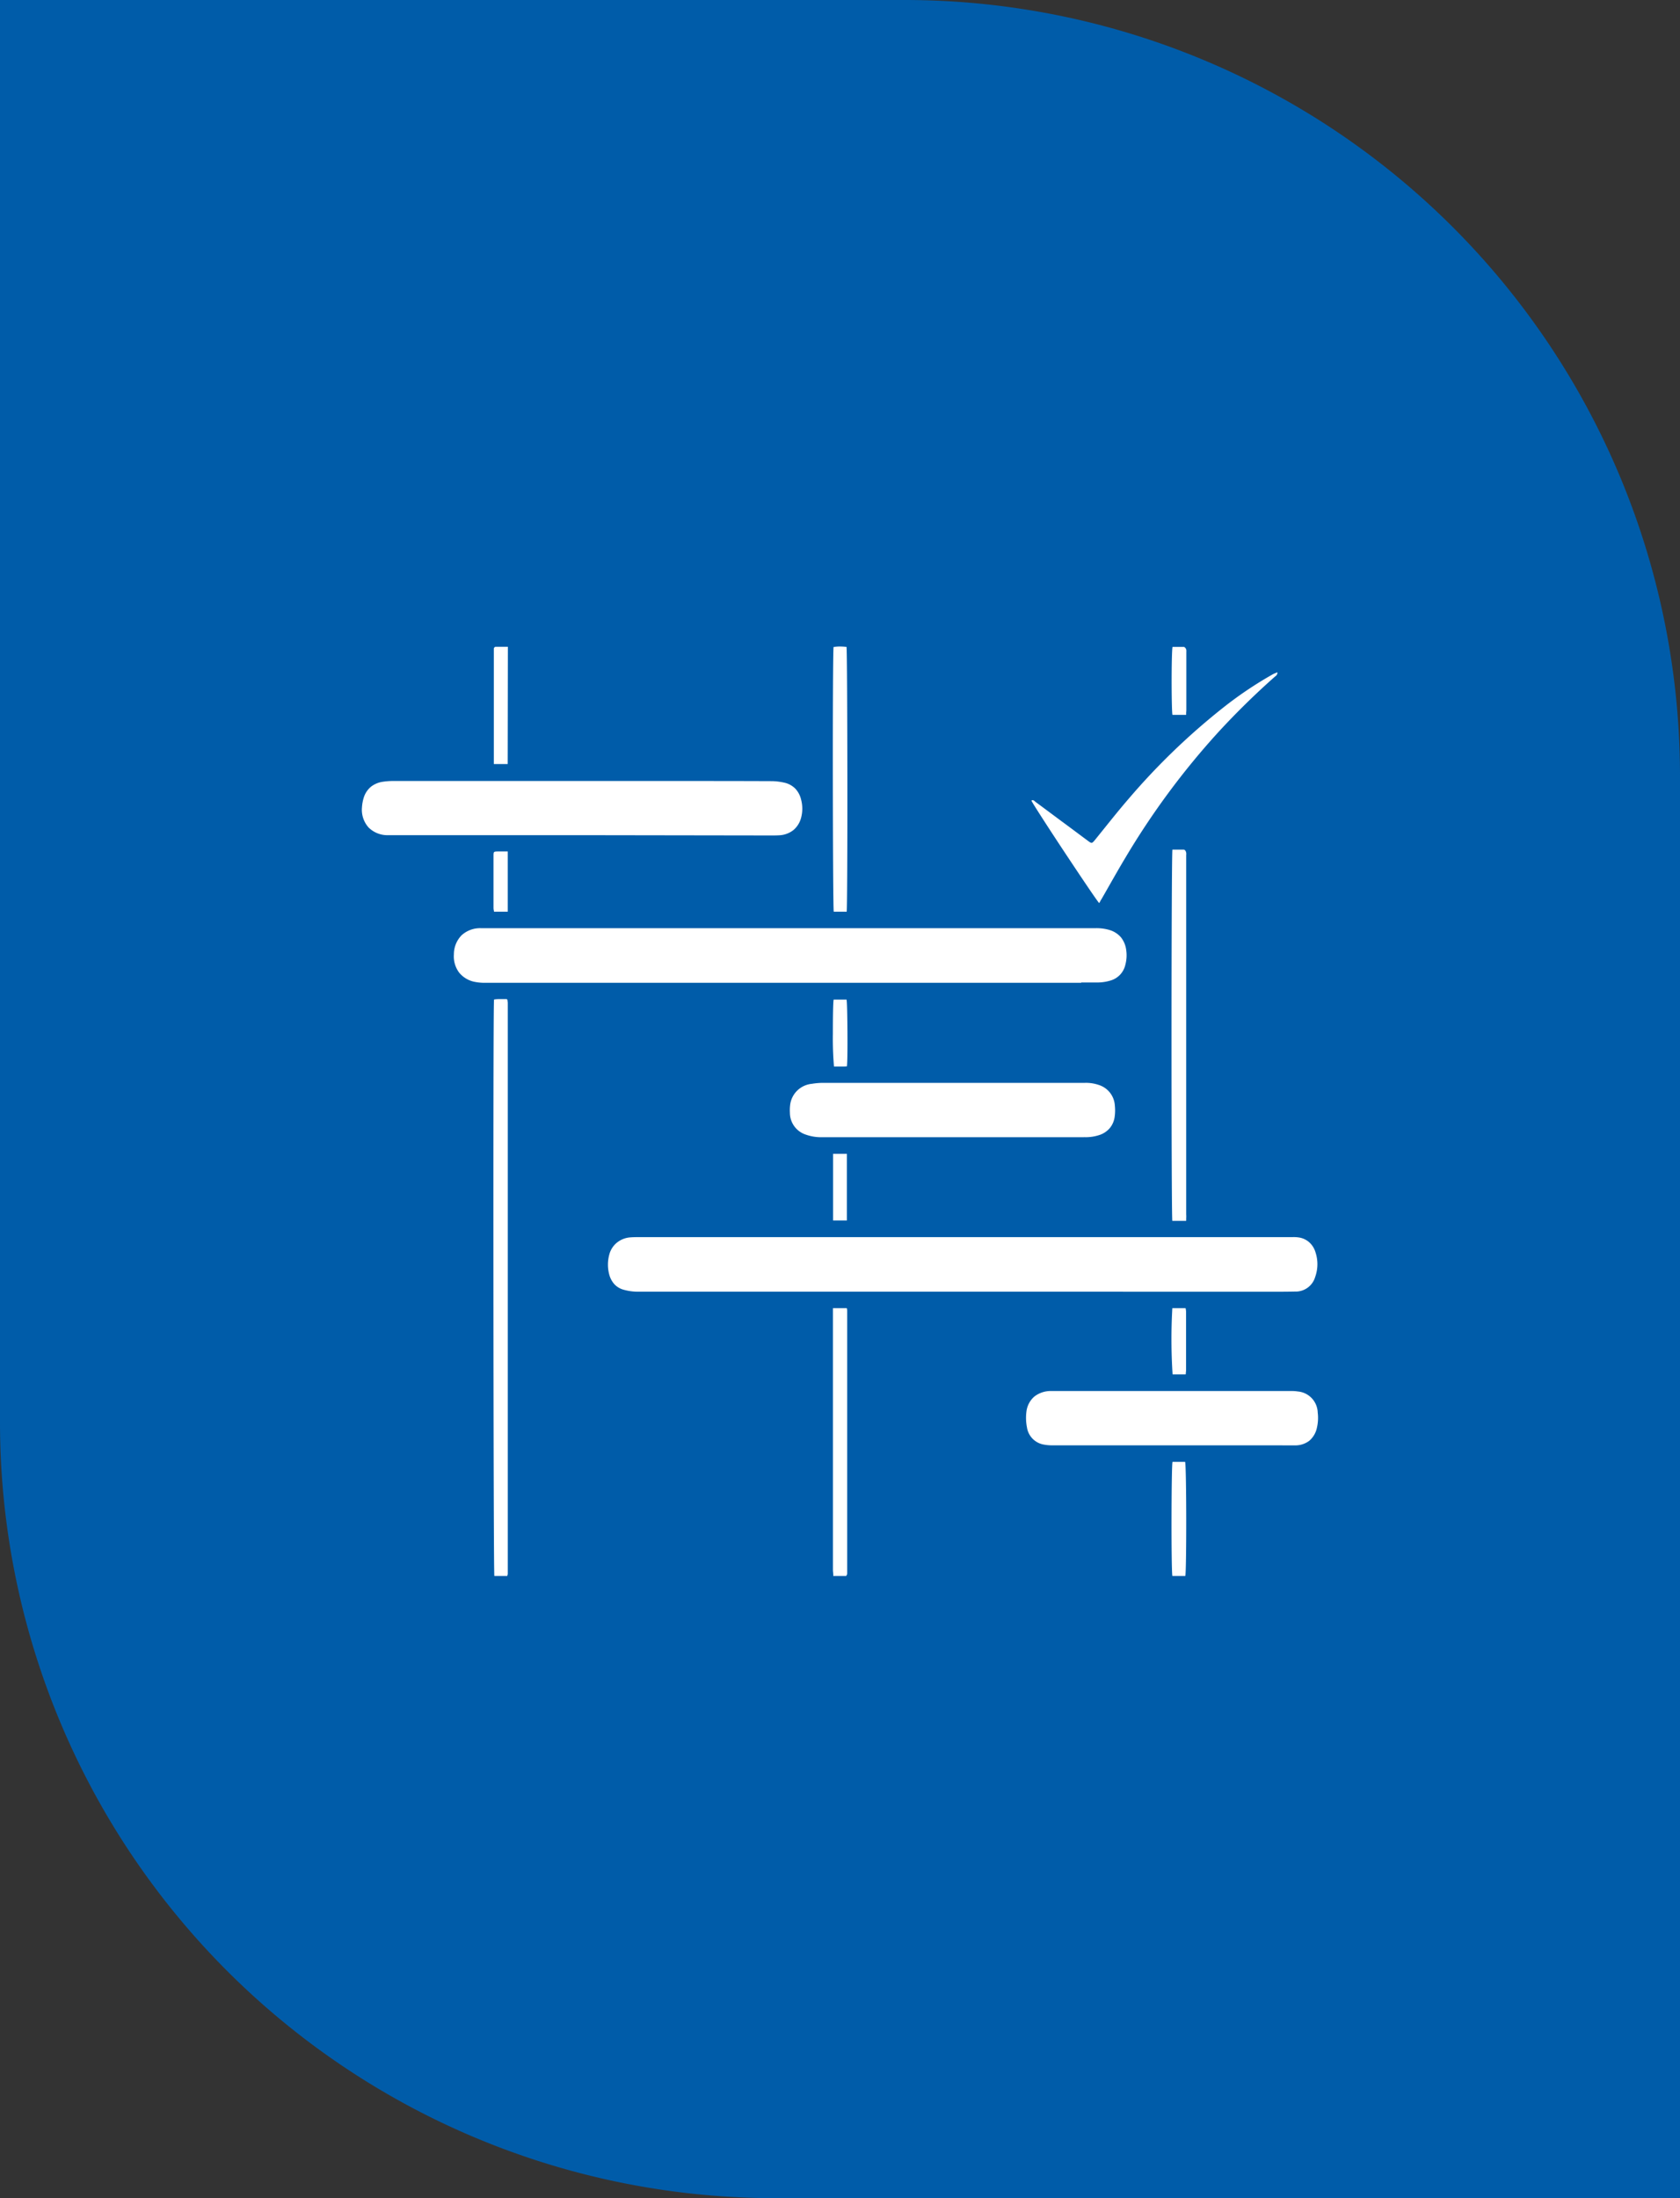 <?xml version="1.0" encoding="UTF-8"?>
<svg xmlns="http://www.w3.org/2000/svg" width="65" height="85" viewBox="0 0 65 85">
  <rect x="0" y="0" width="65" height="85" fill="#333333" stroke="none"/>
  <g id="Group_11" data-name="Group 11" transform="translate(-2813 367)">
    <g id="Group_10" data-name="Group 10" transform="translate(408)">
      <g id="Group_69742" data-name="Group 69742" transform="translate(1802 -4736)">
        <path id="Rectangle_7587" data-name="Rectangle 7587" d="M0,0H35A30,30,0,0,1,65,30V85H30A30,30,0,0,1,0,55Z" transform="translate(603 4369)" fill="#005ca9"></path>
      </g>
    </g>
    <path id="Subtraction_52" data-name="Subtraction 52" d="M13559.1-2682h-.5c-.021-.073-.033-5.807-.036-11.1s0-11.058.023-11.189a.959.959,0,0,1,.206-.019h.281l.019.016h0l.01.01h0a.027.027,0,0,1,.007.012v.031h0a.466.466,0,0,1,.009.09v22.074a.117.117,0,0,1-.01.036h0a.088.088,0,0,1-.01.031Zm13.119,0h-.509a.235.235,0,0,0,0-.078c0-.049-.01-.1-.01-.148v-10.13h.528l.008.008h0a.039.039,0,0,1,.008.01v.016h0a.336.336,0,0,1,.007.054v10.142a.289.289,0,0,1-.006.071.108.108,0,0,1-.015.023l-.013.021Zm13.114,0h-.5c-.024-.1-.035-1.218-.033-2.218s.014-2.113.038-2.193h.488c.027.077.042,1.19.043,2.192s-.01,2.123-.036,2.219Zm2.285-5.052h-7.41a1.665,1.665,0,0,1-.339-.027.794.794,0,0,1-.663-.671,1.879,1.879,0,0,1-.02-.605.916.916,0,0,1,.3-.578,1.028,1.028,0,0,1,.636-.219h9.329a1.51,1.51,0,0,1,.232.017.844.844,0,0,1,.773.814,1.682,1.682,0,0,1-.031.589.9.9,0,0,1-.3.508.9.9,0,0,1-.565.174Zm-2.27-2.741h-.507a21.176,21.176,0,0,1-.01-2.563h.513a.356.356,0,0,0,.009.045h0a.862.862,0,0,1,.01.1c0,.688,0,1.422,0,2.244a.8.8,0,0,1-.01.108h0a.126.126,0,0,1-.007.057Zm-5.211-3.2h-16a2.029,2.029,0,0,1-.514-.07.771.771,0,0,1-.371-.21.9.9,0,0,1-.205-.375,1.483,1.483,0,0,1,0-.781.876.876,0,0,1,.3-.465.93.93,0,0,1,.527-.2c.126-.009.254-.009.378-.009h25.239a1.3,1.3,0,0,1,.291.023.784.784,0,0,1,.371.2.84.84,0,0,1,.216.361,1.462,1.462,0,0,1-.01.953.785.785,0,0,1-.786.568c-.33.007-.665.007-.989.007Zm5.217-2.739h-.523c-.021-.084-.031-3.672-.031-7.171,0-3.394.013-7.089.035-7.184h.434c.048,0,.077.051.09.087a.272.272,0,0,1,.009.119h0v13.9a1.19,1.19,0,0,1,0,.156l0,.086Zm-13.114-.013h-.535v-2.579h.535Zm9.171-3.221h-10.142a1.765,1.765,0,0,1-.617-.1.889.889,0,0,1-.617-.844,1.626,1.626,0,0,1,.017-.358.932.932,0,0,1,.826-.762,2.735,2.735,0,0,1,.446-.038h10.129a1.524,1.524,0,0,1,.527.079.891.891,0,0,1,.627.8,1.766,1.766,0,0,1-.012.465.866.866,0,0,1-.179.4.9.9,0,0,1-.356.255,1.683,1.683,0,0,1-.661.1ZM13572-2701.7h-.26q-.053-.631-.043-1.264c0-.577.006-1.21.03-1.323h.5c.02.074.03.679.034,1.246s0,1.2-.021,1.334a1.82,1.82,0,0,1-.236.007Zm9.308-3.237h-23.062a2.018,2.018,0,0,1-.393-.034,1.032,1.032,0,0,1-.619-.365,1.047,1.047,0,0,1-.2-.7,1.051,1.051,0,0,1,.3-.741,1.061,1.061,0,0,1,.752-.272h23.771a1.748,1.748,0,0,1,.55.072.928.928,0,0,1,.439.285.977.977,0,0,1,.2.484,1.4,1.4,0,0,1-.032.57.82.82,0,0,1-.575.613,1.737,1.737,0,0,1-.476.075h-.659Zm-9.077-2.75h-.5c-.021-.076-.032-2.7-.035-5.1s.007-5.034.028-5.134a1.433,1.433,0,0,1,.248-.02,2.2,2.2,0,0,1,.253.016c.021.076.03,2.7.033,5.1s-.007,5.034-.026,5.14Zm-13.117,0h-.529a.129.129,0,0,0-.007-.051h0a.493.493,0,0,1-.011-.1v-1.993c0-.178,0-.183.18-.185h.371v2.329Zm22.887-.333h0c-.064-.057-.712-1.021-1.328-1.95s-1.252-1.913-1.294-2.011a.084.084,0,0,1,.051-.019.121.121,0,0,1,.076.041h0l.023.02c.352.26.707.525,1.052.781l.019.013.387.287.37.276.117.087.061.045c.085.063.131.1.17.1s.074-.04.146-.127l.008-.011.336-.417h0c.309-.384.628-.782.956-1.16a26.048,26.048,0,0,1,3.744-3.588,14.873,14.873,0,0,1,1.809-1.206.883.883,0,0,1,.121-.056h0l.072-.03a.17.17,0,0,1-.084.158h0l-.025.021a30.072,30.072,0,0,0-2.169,2.127,29.8,29.8,0,0,0-3.6,4.858c-.213.354-.421.719-.622,1.072h0q-.148.261-.292.511l-.061.1v.008c-.011.018-.026.043-.042.07Zm-20.024-2.626h-7.479a1.031,1.031,0,0,1-.767-.3,1.026,1.026,0,0,1-.253-.778,1.589,1.589,0,0,1,.077-.4.89.89,0,0,1,.277-.4.967.967,0,0,1,.45-.187,2.787,2.787,0,0,1,.447-.03h10.015c1.619,0,3.081,0,4.566.006a2.275,2.275,0,0,1,.5.057.856.856,0,0,1,.43.229.926.926,0,0,1,.229.432,1.356,1.356,0,0,1,0,.693.927.927,0,0,1-.3.482.956.956,0,0,1-.542.2c-.108.007-.218.007-.323.007Zm-2.861-2.751h-.537v-4.444a.086.086,0,0,1,.023-.066.082.082,0,0,1,.066-.024h.455Zm26.242-1.9h-.522c-.021-.088-.032-.74-.032-1.308,0-.588.012-1.225.035-1.321h.434c.032,0,.075.049.091.087a.248.248,0,0,1,.009.1v2.21a.986.986,0,0,1-.007.142h0v.081Z" transform="translate(-10726.473 2375.941)" fill="#fff"></path>
  </g>
</svg>
